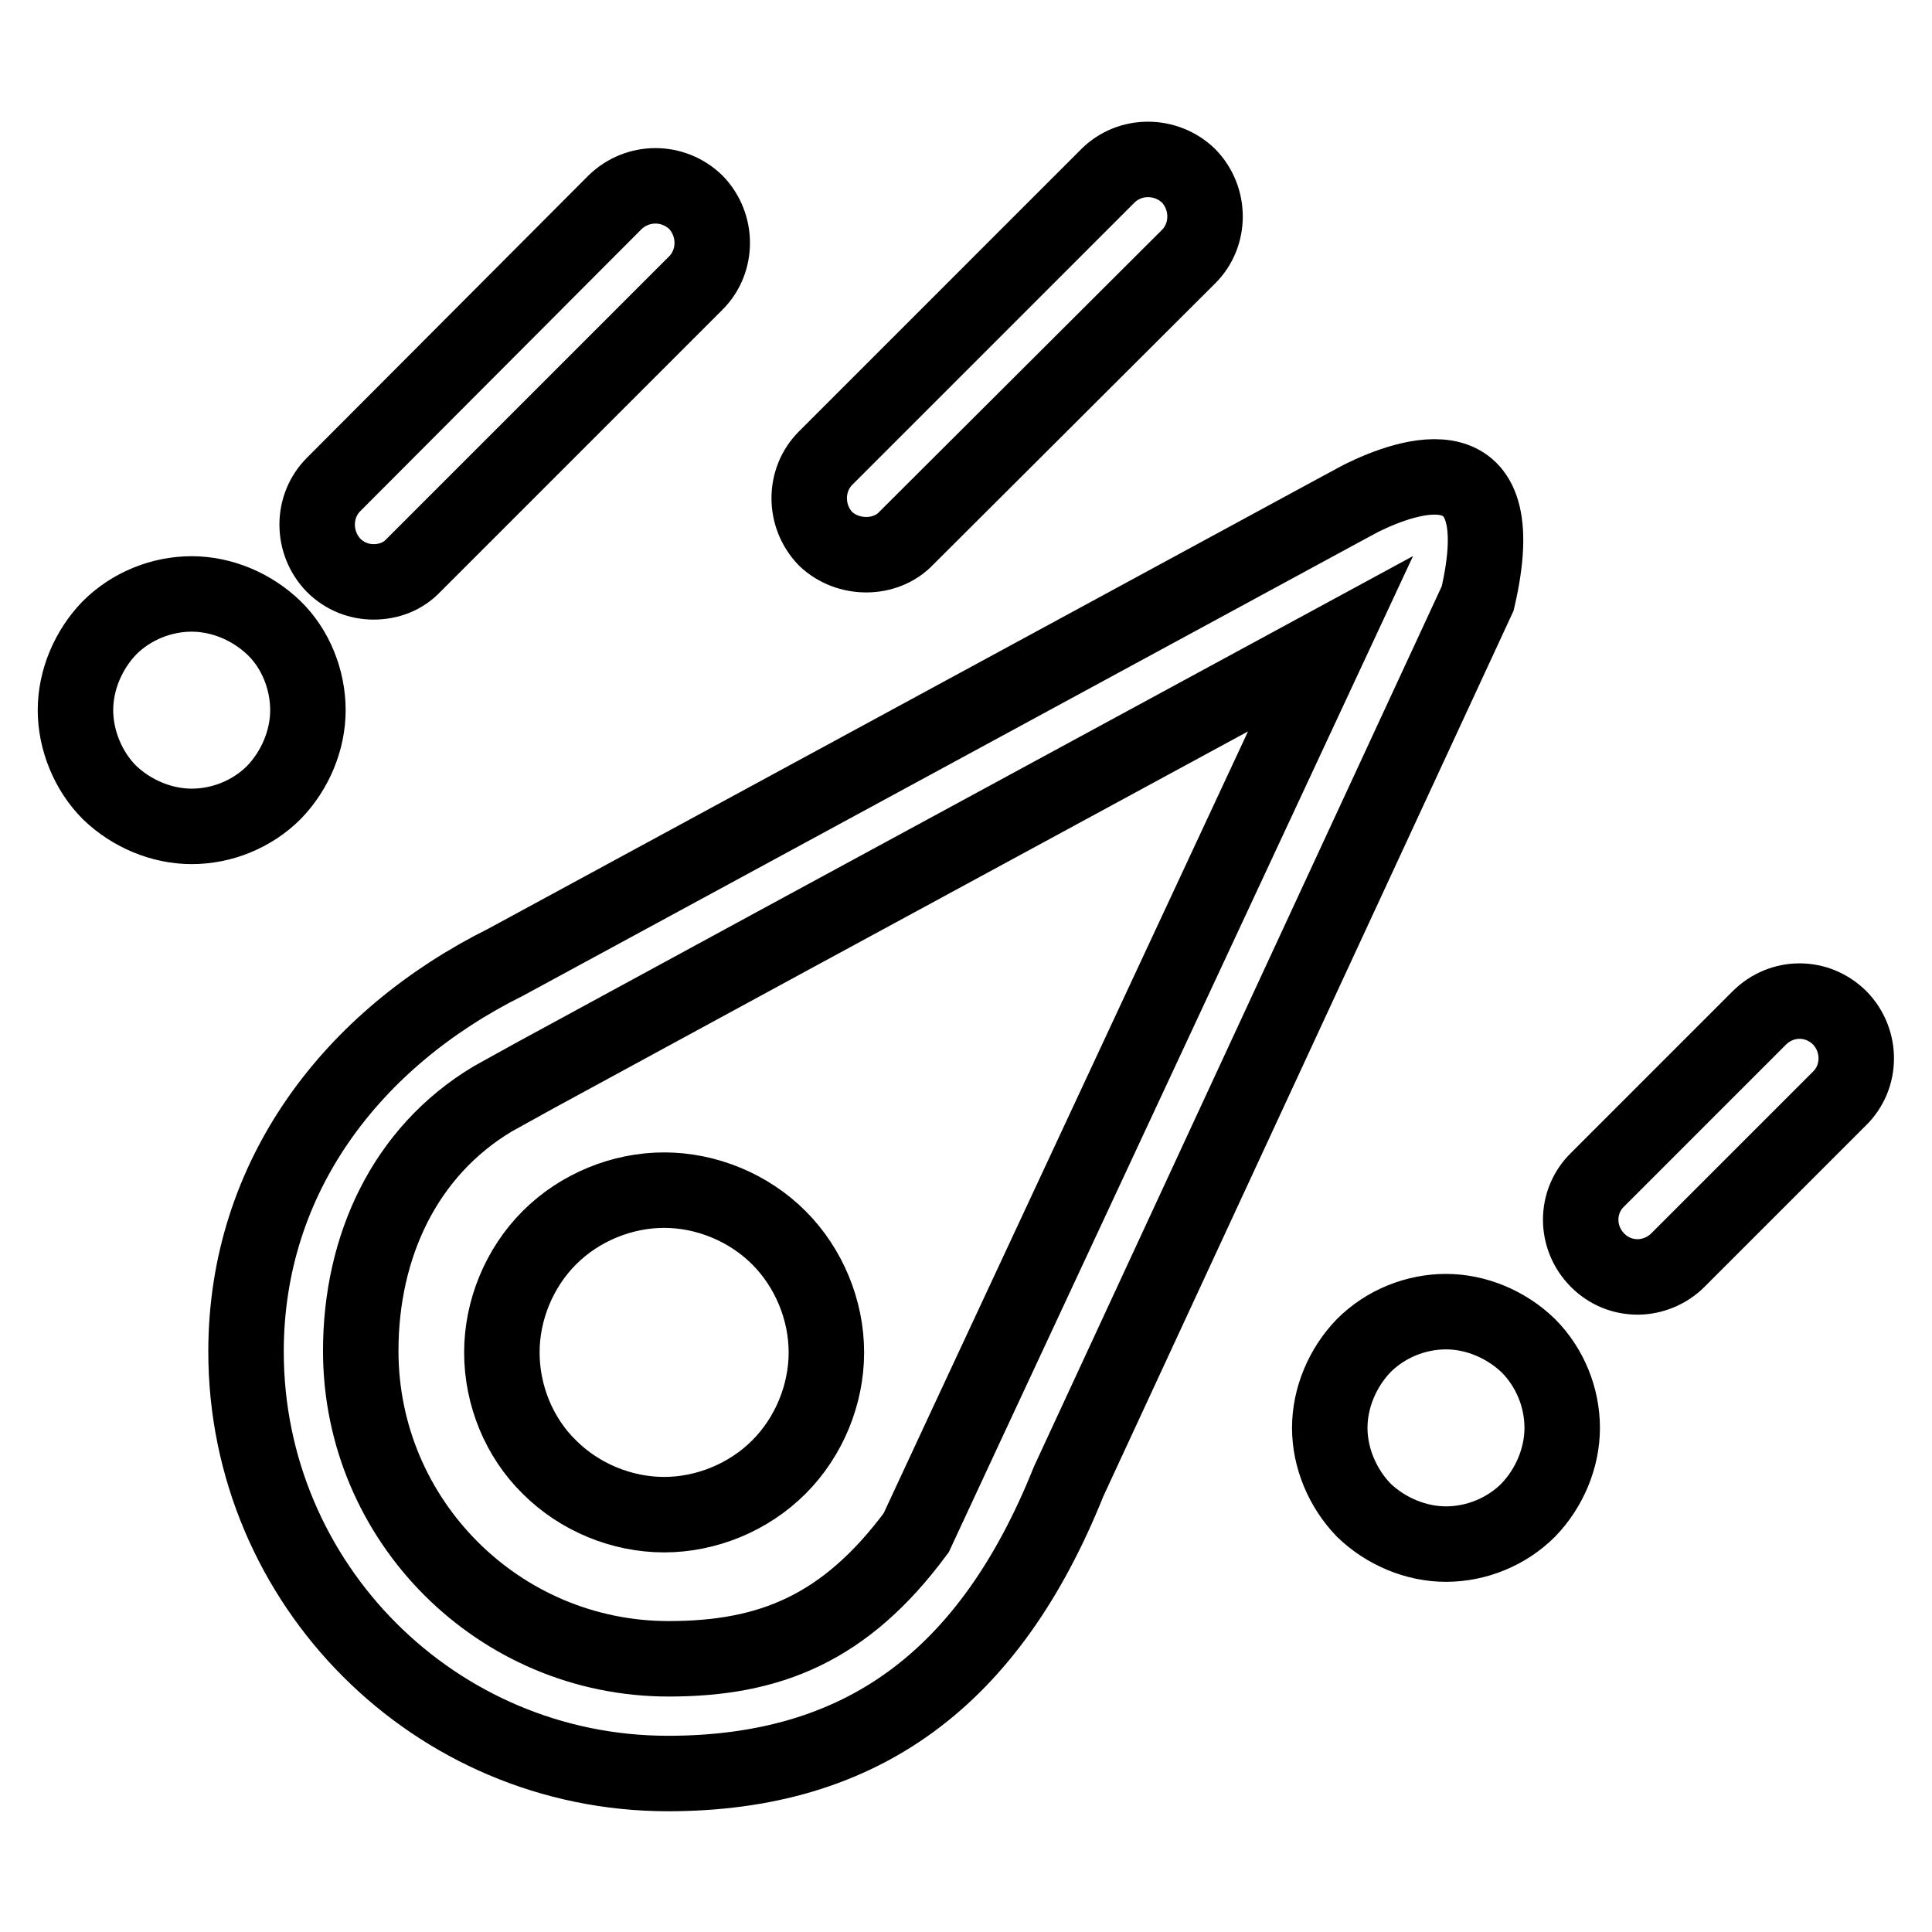 <?xml version="1.0" encoding="utf-8"?>
<!-- Svg Vector Icons : http://www.onlinewebfonts.com/icon -->
<!DOCTYPE svg PUBLIC "-//W3C//DTD SVG 1.1//EN" "http://www.w3.org/Graphics/SVG/1.1/DTD/svg11.dtd">
<svg version="1.1" xmlns="http://www.w3.org/2000/svg" xmlns:xlink="http://www.w3.org/1999/xlink" x="0px" y="0px" viewBox="0 0 256 256" enable-background="new 0 0 256 256" xml:space="preserve">
<g><g><path stroke-width="10" fill-opacity="0" stroke="#000000"  d="M180.4,66c-1.5,0.8-2.6,1.4-2.6,1.4l0,0L67,127.5c-20.3,10.1-34.4,28.4-34.4,51.6c0,30.8,25,55.9,55.9,55.9c25.6,0,42.6-12.5,53.1-38.7l54.2-117C200.8,57.8,186.5,63,180.4,66L180.4,66z M141.2,160.6l-13.1,28.1l-6.7,14.4c-9.4,12.7-19.4,16.7-32.8,16.7c-22.5,0-40.8-18.3-40.8-40.8c0-13.8,5.8-26.4,17.5-33.4l5.6-3.1l32.2-17.5l73.2-39.7L141.2,160.6L141.2,160.6z M66.5,179.2c0-5.6,2.3-11.2,6.3-15.2c4-4,9.6-6.3,15.2-6.3s11.2,2.3,15.2,6.3c4,4,6.3,9.6,6.3,15.2c0,5.6-2.3,11.2-6.3,15.2c-4,4-9.6,6.3-15.2,6.3s-11.2-2.3-15.2-6.3C68.8,190.5,66.5,184.9,66.5,179.2L66.5,179.2z M10,94.1c0-4,1.7-8,4.5-10.9c2.9-2.9,6.9-4.5,10.9-4.5c4,0,8,1.7,10.9,4.5s4.5,6.9,4.5,10.9c0,4-1.7,8-4.5,10.9c-2.9,2.9-6.9,4.5-10.9,4.5c-4,0-8-1.7-10.9-4.5C11.7,102.2,10,98.1,10,94.1L10,94.1z M176.2,189.2c0-4,1.7-8,4.5-10.9c2.9-2.9,6.9-4.5,10.9-4.5c4,0,8,1.7,10.9,4.5c2.9,2.9,4.5,6.9,4.5,10.9c0,4-1.7,8-4.5,10.9c-2.9,2.9-6.9,4.5-10.9,4.5c-4,0-8-1.7-10.9-4.5C177.9,197.2,176.2,193.2,176.2,189.2L176.2,189.2z M49.5,77.1c2,0,3.9-0.7,5.3-2.2l37.4-37.4c2.9-2.9,2.9-7.7,0-10.7c-3-2.9-7.7-2.9-10.7,0L44.2,64.2c-2.9,2.9-2.9,7.7,0,10.7C45.7,76.4,47.6,77.1,49.5,77.1L49.5,77.1z M114.8,73.5c1.9,0,3.9-0.7,5.3-2.2L157.5,34c2.9-2.9,2.9-7.7,0-10.7c-3-2.9-7.8-2.9-10.7,0l-37.4,37.4c-2.9,2.9-2.9,7.7,0,10.7C110.9,72.8,112.8,73.5,114.8,73.5L114.8,73.5z M243.8,134.9c-3-3-7.7-3-10.7,0l-21.4,21.4c-3,2.9-3,7.7,0,10.7c1.5,1.5,3.4,2.2,5.3,2.2s3.9-0.8,5.3-2.2l21.4-21.4C246.7,142.7,246.7,137.9,243.8,134.9L243.8,134.9z"/></g></g>
</svg>